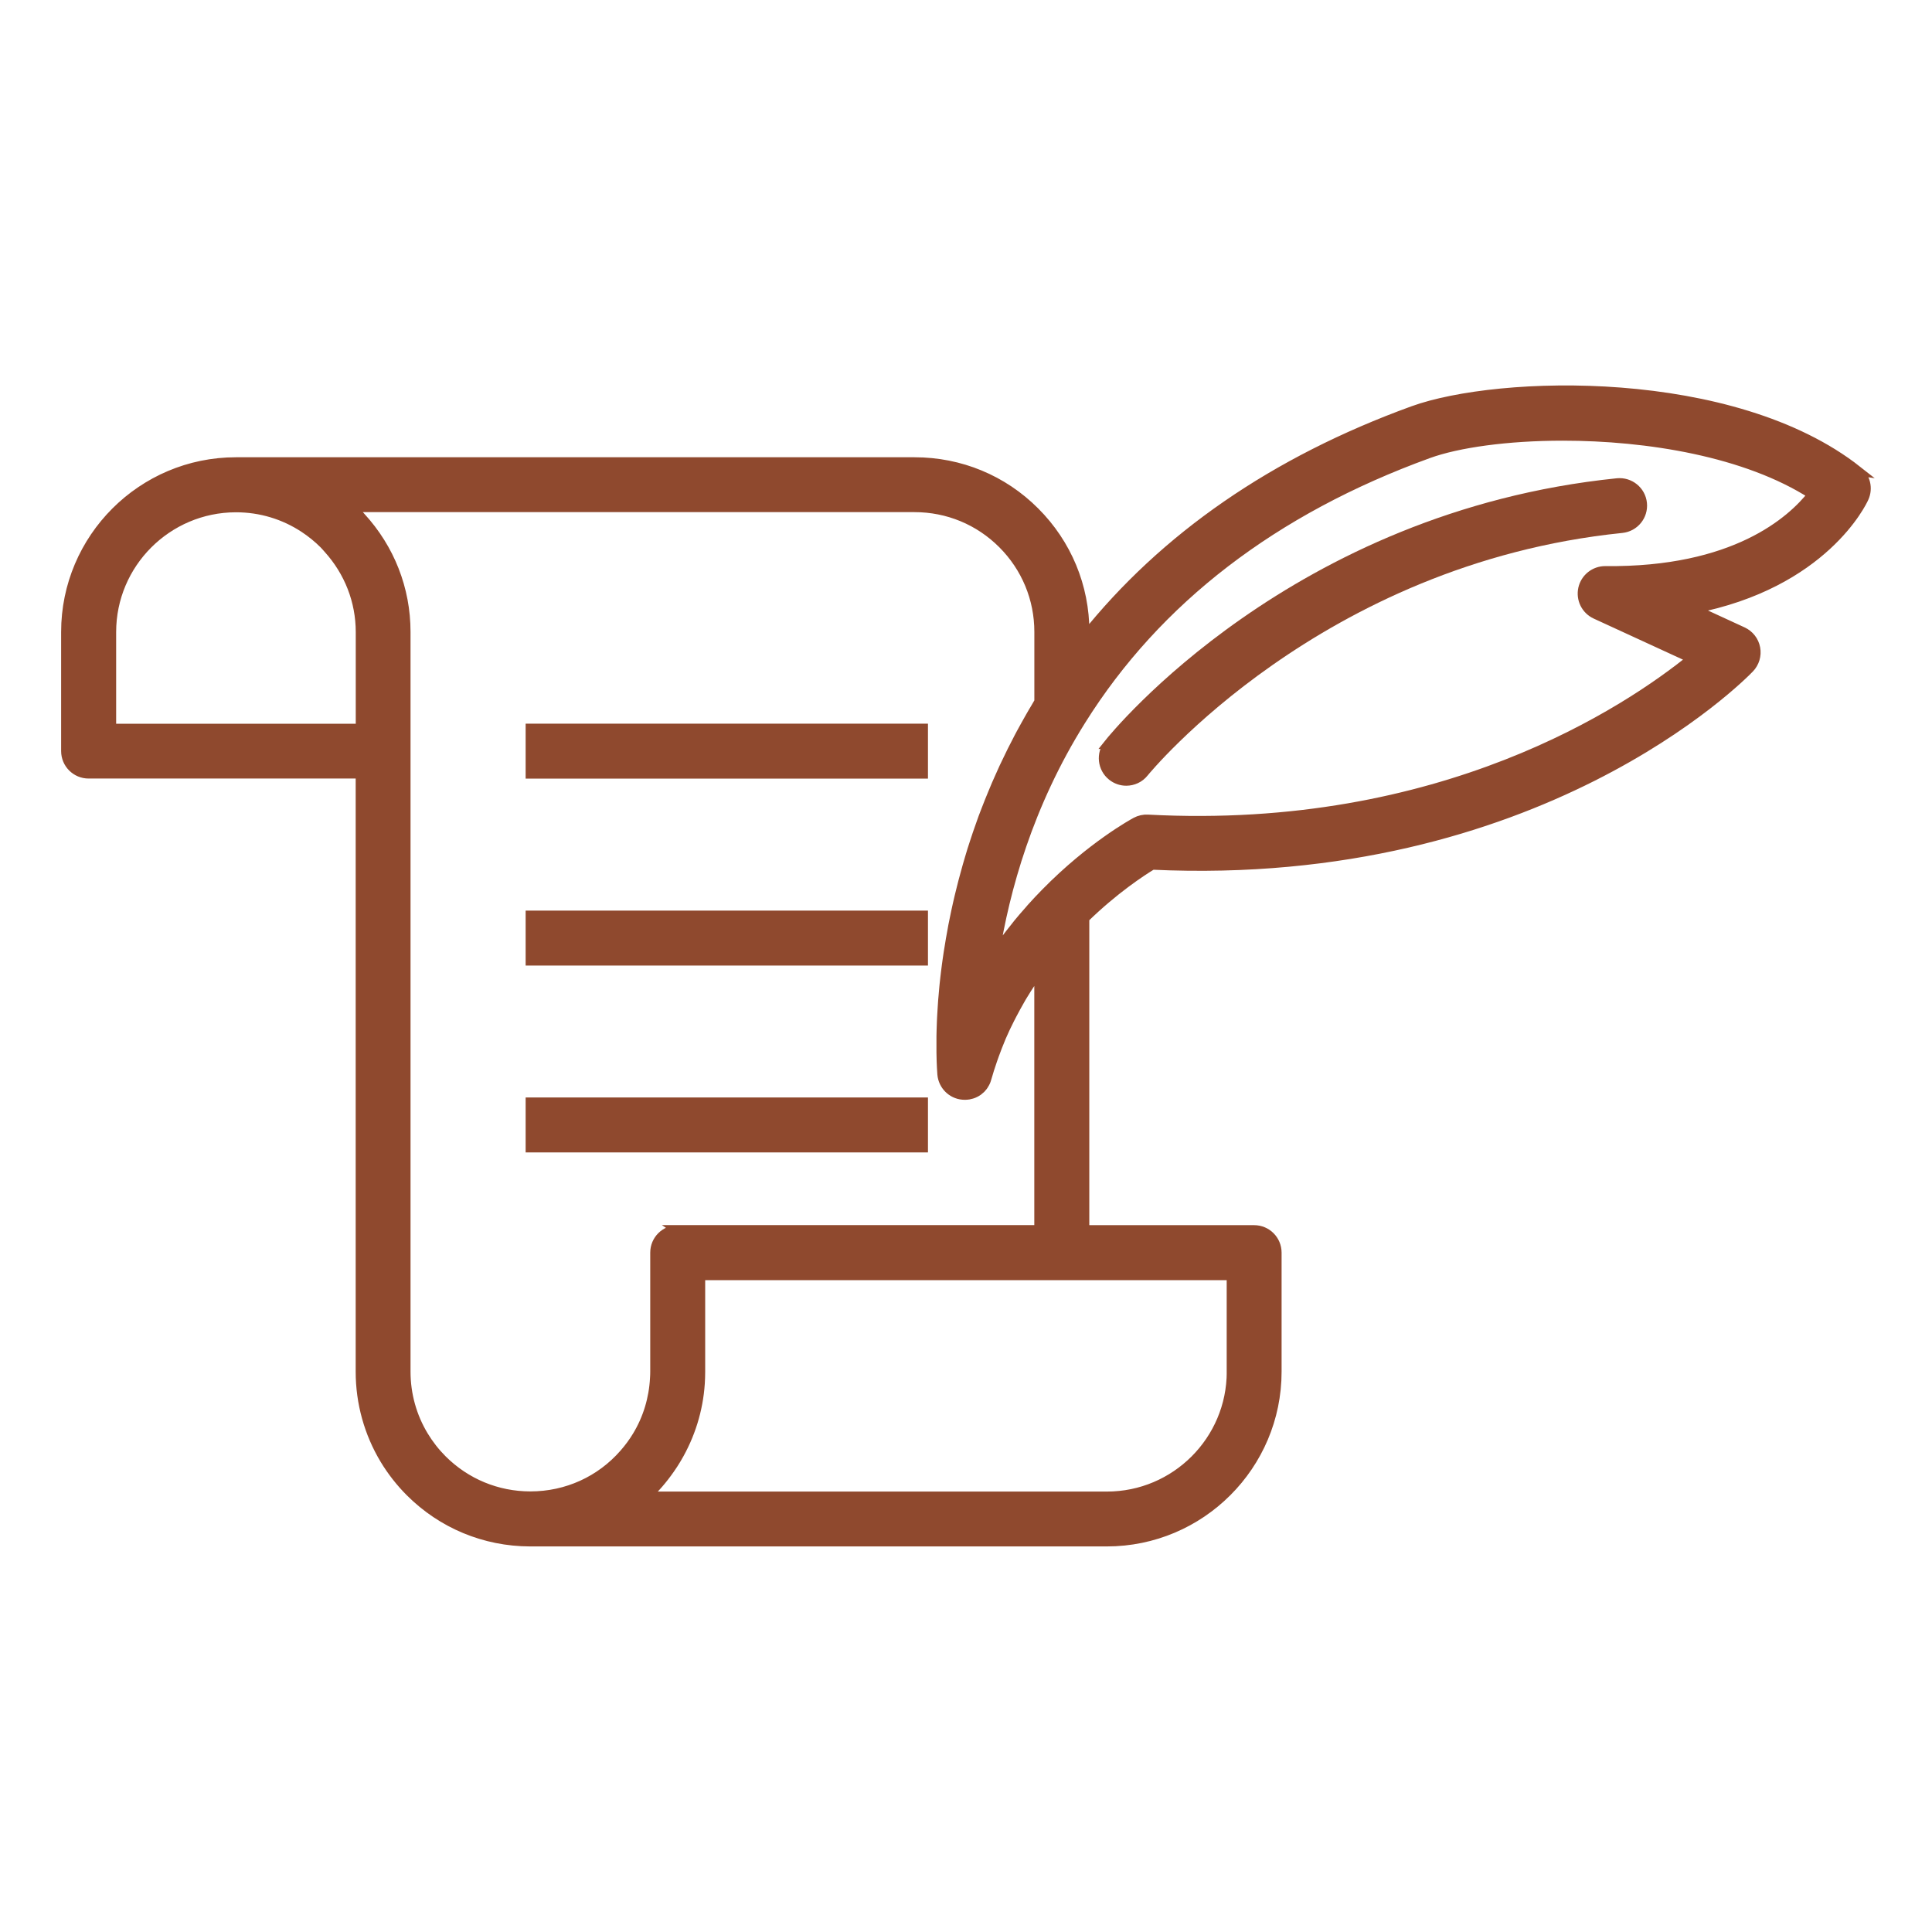 <?xml version="1.0" encoding="UTF-8"?> <svg xmlns="http://www.w3.org/2000/svg" viewBox="0 0 100 100" fill-rule="evenodd"><path d="m27.457 37.707h20.324v2.344h-20.324z" fill="#8f492e" stroke-width="0.5" stroke="#8f492e"></path><path d="m27.457 47.383h20.324v2.344h-20.324z" fill="#8f492e" stroke-width="0.5" stroke="#8f492e"></path><path d="m27.457 57.055h20.324v2.344h-20.324z" fill="#8f492e" stroke-width="0.5" stroke="#8f492e"></path><path d="m96.137 24.363c-6.434-5.07-18.566-4.703-22.996-3.098-7.176 2.606-12.875 6.543-17.004 11.727v-0.281c0-2.348-0.914-4.555-2.578-6.219-1.656-1.66-3.867-2.574-6.219-2.574h-35.094-0.035c-4.852 0-8.797 3.945-8.797 8.793v6.164c0 0.648 0.523 1.172 1.172 1.172h14.074v30.953c0 1.609 0.438 3.176 1.258 4.539 0.371 0.613 0.812 1.176 1.316 1.68 1.652 1.652 3.852 2.566 6.191 2.574h0.027 29.836c4.852 0 8.797-3.945 8.797-8.793v-6.164c0-0.648-0.523-1.172-1.172-1.172h-8.781v-16.141c1.535-1.496 2.941-2.414 3.508-2.758 19.961 0.934 30.473-9.727 30.91-10.184 0.262-0.273 0.379-0.656 0.309-1.031s-0.316-0.688-0.66-0.848l-2.578-1.188c6.762-1.301 8.762-5.535 8.855-5.75 0.223-0.492 0.082-1.07-0.344-1.402zm-90.375 13.344v-4.992c0-3.551 2.887-6.441 6.441-6.449h0.012c1.277 0 2.492 0.371 3.531 1.055 0.367 0.242 0.711 0.52 1.027 0.836 0.074 0.074 0.145 0.16 0.215 0.238 1.078 1.191 1.676 2.711 1.676 4.324v4.992h-12.902zm57.984 33.297c0 3.555-2.894 6.449-6.453 6.449h-23.848c0.453-0.422 0.863-0.898 1.227-1.422 0.113-0.16 0.219-0.324 0.32-0.492 0.012-0.023 0.023-0.047 0.039-0.066 0.695-1.176 1.109-2.5 1.199-3.867 0.012-0.199 0.02-0.398 0.02-0.602v-4.992h18.711 0.012 8.77v4.992zm-28.668-7.34c-0.648 0-1.172 0.523-1.172 1.172v6.164c0 0.113-0.004 0.223-0.012 0.336-0.055 1.059-0.363 2.086-0.91 2.988-0.199 0.332-0.43 0.641-0.68 0.926-1.215 1.391-2.957 2.195-4.852 2.195-1.723 0-3.344-0.672-4.562-1.887-0.371-0.371-0.695-0.785-0.969-1.238-0.602-0.996-0.922-2.144-0.922-3.324v-38.289c0-2.223-0.828-4.312-2.32-5.938-0.086-0.094-0.164-0.191-0.254-0.281-0.078-0.078-0.16-0.156-0.238-0.23h29.148c1.727 0 3.348 0.672 4.562 1.887 1.219 1.219 1.891 2.84 1.891 4.562v3.613c-0.066 0.109-0.129 0.219-0.191 0.328-0.082 0.141-0.168 0.277-0.246 0.418-0.09 0.16-0.18 0.316-0.266 0.473-0.078 0.141-0.156 0.277-0.23 0.418-0.086 0.156-0.164 0.312-0.246 0.473-0.07 0.141-0.145 0.277-0.215 0.418-0.078 0.156-0.152 0.312-0.227 0.469-0.066 0.141-0.133 0.277-0.199 0.414-0.07 0.152-0.141 0.309-0.207 0.461-0.062 0.137-0.125 0.277-0.184 0.414-0.066 0.152-0.129 0.305-0.191 0.457-0.055 0.137-0.113 0.273-0.168 0.41-0.059 0.152-0.117 0.301-0.176 0.449-0.051 0.137-0.105 0.273-0.156 0.406-0.055 0.148-0.105 0.297-0.156 0.441-0.047 0.133-0.094 0.27-0.141 0.402-0.051 0.145-0.098 0.289-0.145 0.438-0.043 0.133-0.086 0.266-0.129 0.398-0.043 0.145-0.086 0.285-0.129 0.43-0.039 0.129-0.078 0.258-0.113 0.387-0.039 0.145-0.078 0.285-0.117 0.426-0.035 0.125-0.07 0.25-0.102 0.375-0.035 0.141-0.07 0.277-0.105 0.418-0.031 0.121-0.062 0.246-0.09 0.363-0.031 0.137-0.062 0.27-0.094 0.406-0.027 0.117-0.055 0.238-0.078 0.355-0.027 0.133-0.055 0.266-0.082 0.398-0.023 0.113-0.047 0.23-0.07 0.344-0.023 0.133-0.047 0.262-0.07 0.391-0.02 0.109-0.039 0.219-0.059 0.324-0.023 0.129-0.043 0.254-0.062 0.383-0.016 0.102-0.035 0.207-0.051 0.309-0.02 0.129-0.035 0.25-0.055 0.375-0.012 0.094-0.027 0.191-0.039 0.285-0.016 0.125-0.031 0.25-0.047 0.371-0.012 0.086-0.023 0.176-0.031 0.262-0.016 0.121-0.027 0.242-0.039 0.359-0.008 0.082-0.016 0.168-0.023 0.246-0.012 0.121-0.02 0.234-0.031 0.352-0.008 0.074-0.012 0.148-0.02 0.223-0.008 0.117-0.016 0.23-0.023 0.348-0.004 0.066-0.008 0.133-0.012 0.195-0.008 0.117-0.012 0.227-0.02 0.34 0 0.055-0.008 0.113-0.008 0.164-0.004 0.117-0.008 0.227-0.012 0.336 0 0.043 0 0.09-0.004 0.133 0 0.113-0.004 0.223-0.008 0.332v0.098 0.328 0.062 0.32 0.031c0.008 0.66 0.043 1.059 0.047 1.133 0.051 0.562 0.496 1.012 1.059 1.062 0.035 0 0.074 0.004 0.109 0.004h0.047c0.035 0 0.07-0.004 0.109-0.008 0.027 0 0.055-0.008 0.082-0.016 0.039-0.008 0.074-0.016 0.113-0.027 0.023-0.008 0.047-0.016 0.07-0.023 0.039-0.016 0.074-0.027 0.109-0.047 0.023-0.012 0.043-0.023 0.066-0.035 0.035-0.02 0.066-0.039 0.098-0.062 0.023-0.016 0.043-0.035 0.062-0.055 0.027-0.023 0.055-0.047 0.082-0.07 0.023-0.023 0.043-0.051 0.062-0.074 0.02-0.023 0.043-0.047 0.059-0.074 0.023-0.035 0.043-0.07 0.062-0.105 0.012-0.02 0.027-0.039 0.035-0.062 0.027-0.059 0.055-0.125 0.07-0.188 0.09-0.324 0.195-0.645 0.305-0.965 0.027-0.086 0.059-0.168 0.09-0.254 0.105-0.289 0.215-0.578 0.336-0.863 0.012-0.027 0.023-0.059 0.035-0.086 0.133-0.309 0.277-0.613 0.43-0.914 0.039-0.078 0.082-0.156 0.121-0.234 0.137-0.266 0.281-0.523 0.43-0.785 0.023-0.043 0.047-0.086 0.074-0.129 0.176-0.293 0.359-0.582 0.551-0.867 0.047-0.07 0.098-0.145 0.148-0.215 0.066-0.094 0.137-0.184 0.203-0.277v13.422h-18.711zm48.023-34.113h-0.016c-0.547 0-1.023 0.379-1.145 0.914-0.121 0.539 0.148 1.09 0.652 1.324l4.992 2.297c-3.305 2.68-12.93 9.137-28.172 8.328-0.215-0.012-0.426 0.035-0.617 0.137-0.094 0.051-2.293 1.242-4.672 3.668-0.254 0.258-0.496 0.516-0.734 0.781-0.051 0.059-0.098 0.117-0.148 0.172-0.184 0.207-0.367 0.418-0.539 0.629-0.062 0.078-0.121 0.156-0.184 0.234-0.156 0.195-0.312 0.391-0.461 0.59-0.059 0.082-0.113 0.164-0.172 0.242-0.141 0.195-0.285 0.391-0.418 0.59 0.531-3.387 1.75-7.812 4.484-12.172 3.914-6.254 9.965-10.902 17.98-13.812 1.531-0.555 4.086-0.914 6.961-0.914 4.371 0 9.492 0.824 12.926 3.035-1.078 1.375-4.027 4.031-10.727 3.957z" fill="#8f492e" stroke-width="0.5" stroke="#8f492e"></path><path d="m57.379 38.516c-0.402 0.504-0.32 1.242 0.184 1.645 0.215 0.172 0.473 0.258 0.73 0.258 0.344 0 0.684-0.148 0.914-0.438 0.09-0.109 9.02-11.039 24.742-12.645 0.645-0.066 1.113-0.641 1.047-1.285s-0.641-1.109-1.285-1.047c-16.734 1.711-25.953 13.031-26.336 13.512z" fill="#8f492e" stroke-width="0.5" stroke="#8f492e"></path></svg> 